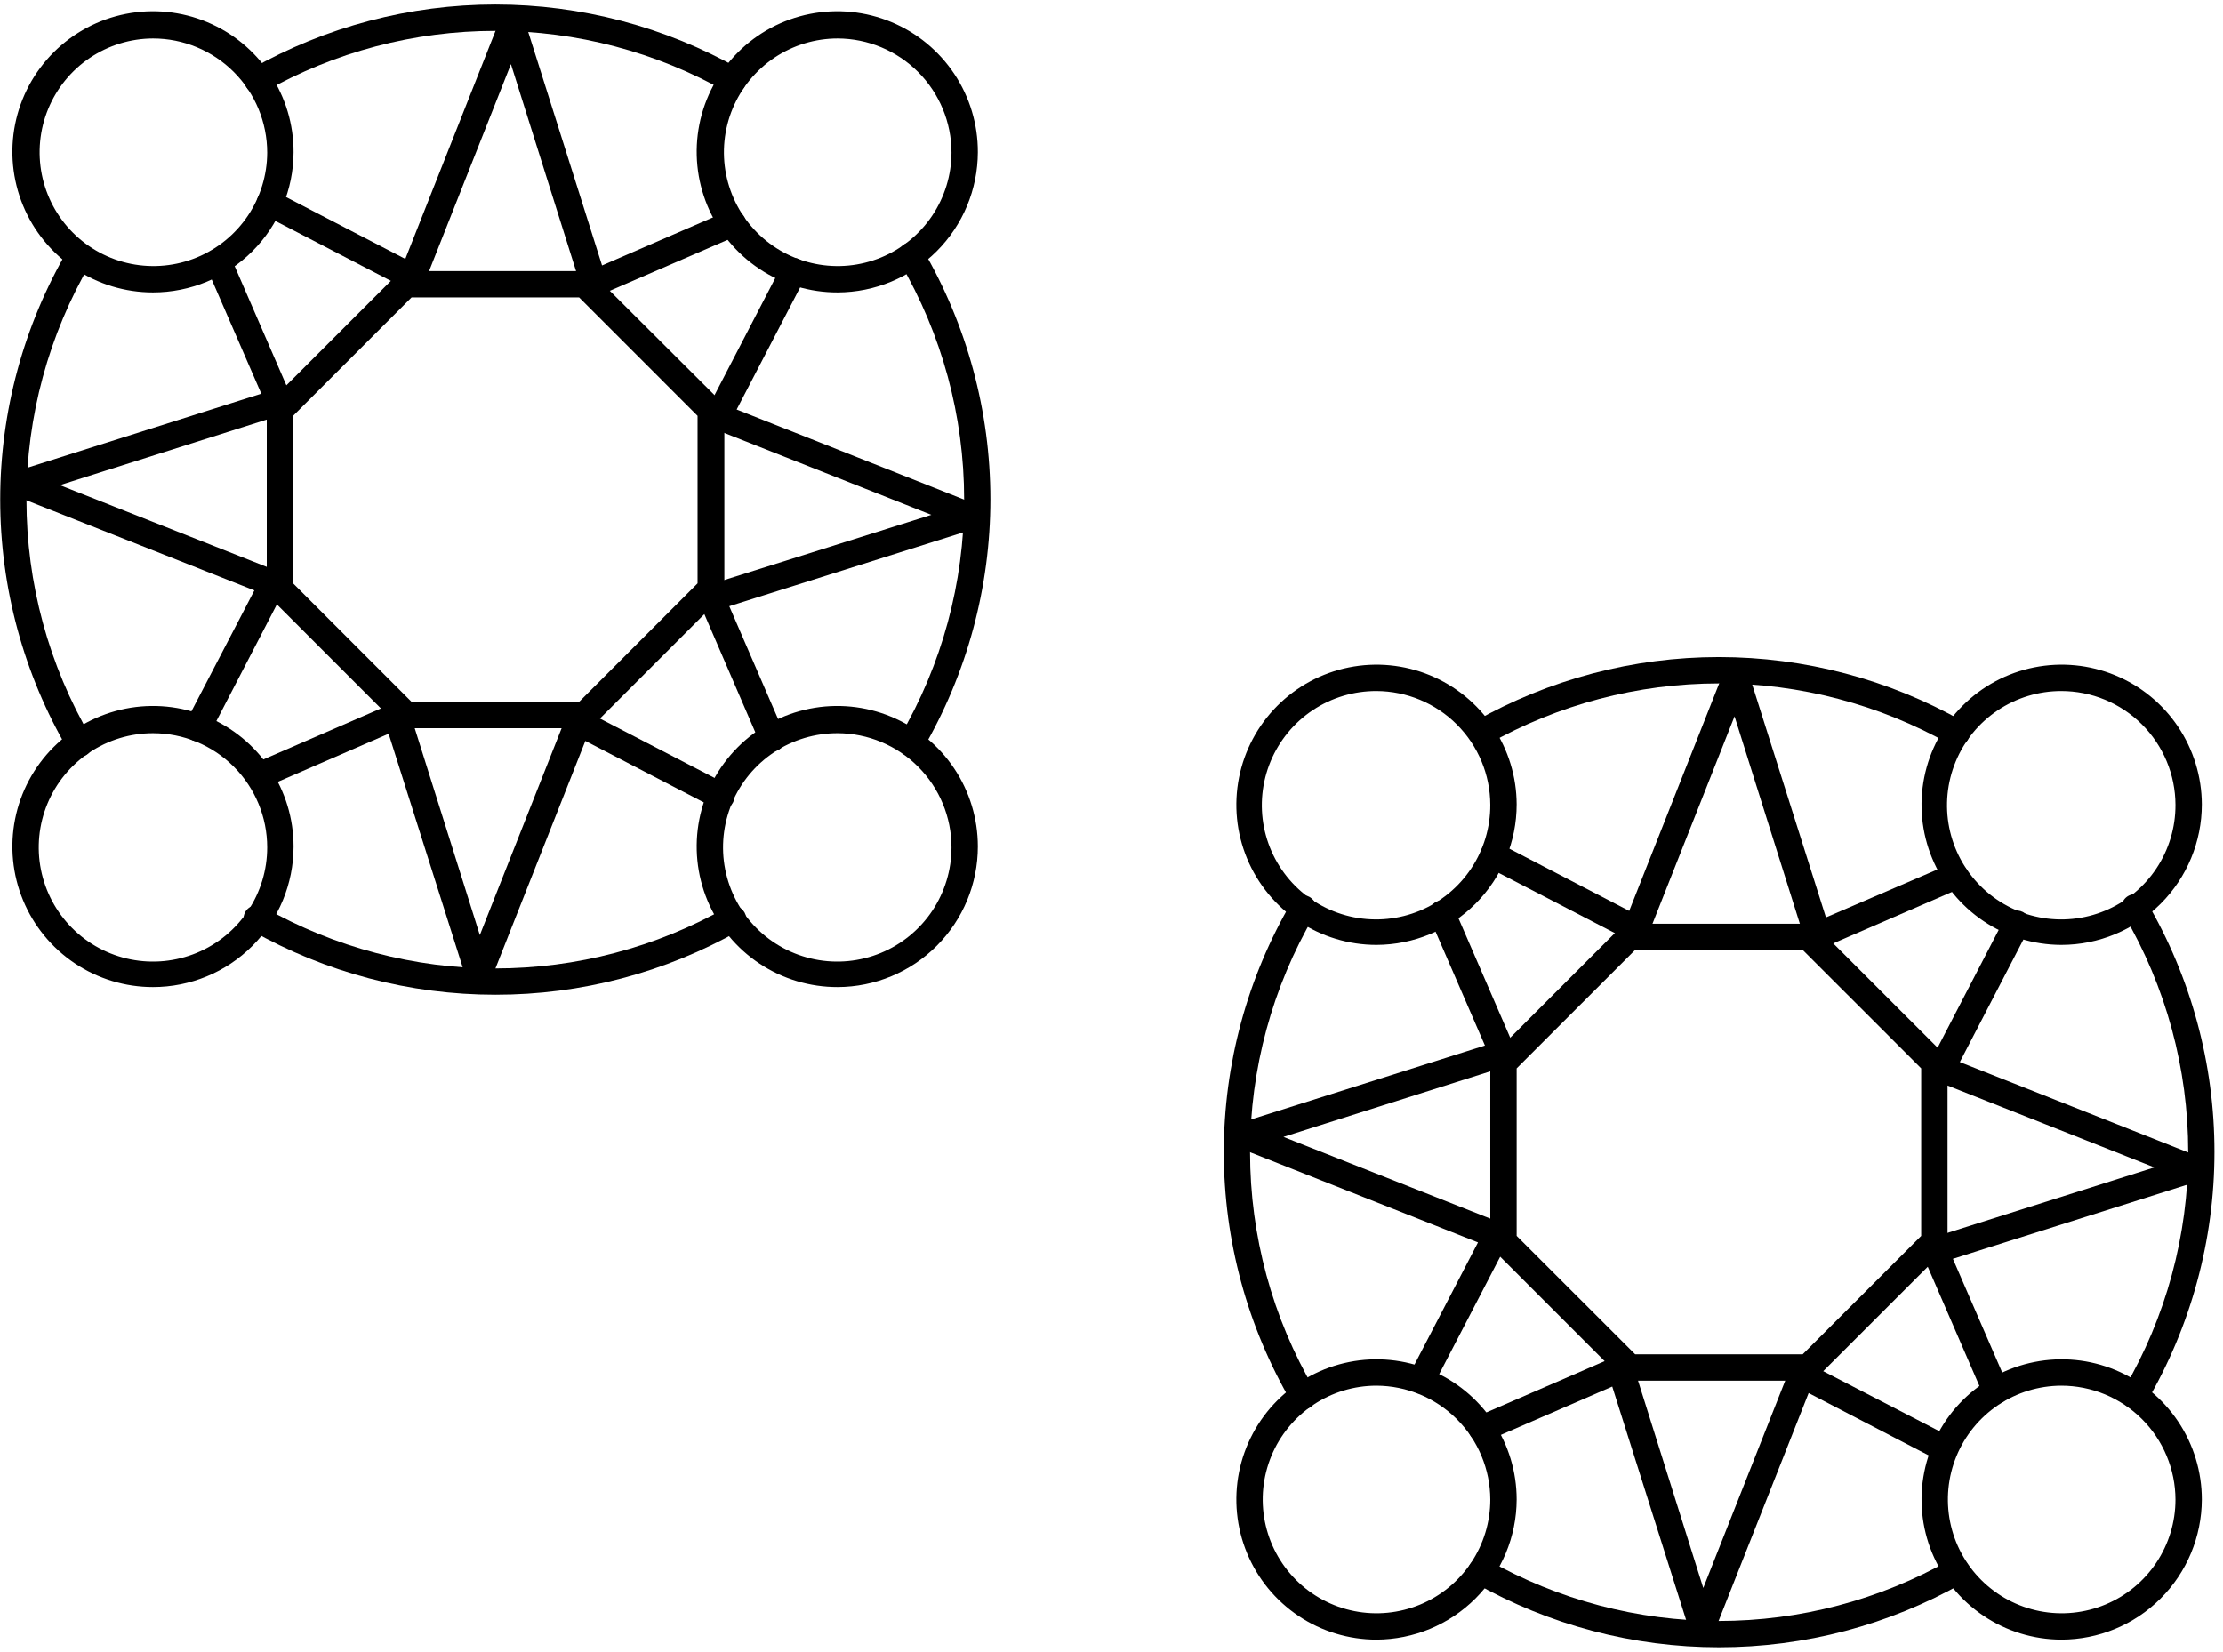 <svg xmlns="http://www.w3.org/2000/svg" fill="none" viewBox="0 0 253 188" height="188" width="253">
<path fill="black" d="M83.43 10.65C83.171 10.651 82.916 10.585 82.69 10.46C74.667 5.908 65.6 3.515 56.375 3.515C47.15 3.515 38.084 5.908 30.06 10.46C29.714 10.656 29.304 10.707 28.921 10.601C28.537 10.495 28.211 10.241 28.015 9.895C27.819 9.549 27.768 9.139 27.874 8.755C27.98 8.372 28.234 8.046 28.58 7.85C37.055 3.042 46.632 0.515 56.375 0.515C66.118 0.515 75.695 3.042 84.17 7.85C84.456 8.014 84.679 8.268 84.806 8.572C84.933 8.877 84.956 9.214 84.872 9.533C84.788 9.852 84.601 10.134 84.34 10.336C84.08 10.537 83.76 10.648 83.43 10.65Z"></path>
<path fill="black" d="M56.38 113.22C46.635 113.223 37.057 110.697 28.58 105.89C28.393 105.802 28.227 105.676 28.092 105.52C27.956 105.364 27.854 105.183 27.792 104.986C27.73 104.789 27.71 104.581 27.732 104.376C27.753 104.171 27.817 103.972 27.92 103.793C28.022 103.614 28.16 103.457 28.325 103.334C28.49 103.21 28.679 103.122 28.88 103.075C29.081 103.028 29.289 103.022 29.492 103.06C29.695 103.097 29.889 103.175 30.06 103.29C38.084 107.839 47.151 110.23 56.375 110.23C65.599 110.23 74.665 107.839 82.69 103.29C83.036 103.094 83.446 103.043 83.829 103.149C84.019 103.202 84.197 103.291 84.352 103.412C84.508 103.533 84.638 103.684 84.735 103.855C84.832 104.027 84.895 104.215 84.919 104.411C84.943 104.606 84.928 104.805 84.876 104.995C84.823 105.185 84.734 105.362 84.613 105.518C84.492 105.673 84.341 105.803 84.17 105.9C75.698 110.707 66.121 113.23 56.38 113.22Z"></path>
<path fill="black" d="M9.05 86.111C8.789 86.112 8.532 86.044 8.305 85.914C8.079 85.784 7.891 85.597 7.76 85.371C2.694 76.727 0.023 66.889 0.023 56.87C0.023 46.852 2.694 37.014 7.76 28.37C7.973 28.054 8.3 27.83 8.673 27.746C9.045 27.662 9.436 27.723 9.765 27.917C10.094 28.11 10.337 28.423 10.444 28.79C10.551 29.156 10.514 29.55 10.34 29.89C5.541 38.079 3.011 47.399 3.011 56.891C3.011 66.382 5.541 75.702 10.34 83.891C10.474 84.118 10.545 84.377 10.547 84.641C10.548 84.905 10.48 85.165 10.349 85.394C10.219 85.623 10.03 85.814 9.801 85.947C9.573 86.08 9.314 86.15 9.05 86.15V86.111Z"></path>
<path fill="black" d="M103.69 86.11C103.427 86.107 103.17 86.035 102.943 85.901C102.717 85.768 102.529 85.577 102.399 85.349C102.269 85.121 102.2 84.862 102.2 84.6C102.201 84.337 102.269 84.079 102.4 83.85C107.199 75.662 109.729 66.342 109.729 56.85C109.729 47.359 107.199 38.039 102.4 29.85C102.198 29.507 102.141 29.098 102.242 28.712C102.342 28.327 102.591 27.997 102.935 27.795C103.278 27.594 103.688 27.537 104.073 27.637C104.459 27.738 104.788 27.987 104.99 28.33C110.05 36.976 112.717 46.813 112.717 56.83C112.717 66.848 110.05 76.685 104.99 85.33C104.863 85.565 104.675 85.761 104.447 85.898C104.218 86.035 103.957 86.109 103.69 86.11Z"></path>
<path fill="black" d="M17.41 33.28C14.243 33.28 11.148 32.341 8.516 30.58C5.884 28.82 3.833 26.318 2.623 23.392C1.414 20.465 1.1 17.245 1.721 14.14C2.343 11.035 3.872 8.185 6.114 5.949C8.357 3.713 11.212 2.193 14.319 1.582C17.426 0.97 20.645 1.294 23.568 2.513C26.491 3.731 28.986 5.79 30.738 8.428C32.49 11.065 33.42 14.164 33.41 17.33C33.397 21.565 31.705 25.622 28.706 28.612C25.707 31.602 21.645 33.28 17.41 33.28ZM17.41 4.38C14.853 4.39 12.356 5.157 10.234 6.584C8.112 8.01 6.46 10.033 5.486 12.398C4.512 14.762 4.26 17.361 4.761 19.869C5.263 22.376 6.495 24.679 8.303 26.487C10.111 28.295 12.414 29.528 14.921 30.029C17.429 30.53 20.029 30.278 22.393 29.304C24.757 28.33 26.78 26.678 28.207 24.556C29.634 22.434 30.4 19.937 30.41 17.38C30.41 13.932 29.04 10.626 26.602 8.188C24.165 5.75 20.858 4.38 17.41 4.38Z"></path>
<path fill="black" d="M95.34 33.28C92.171 33.29 89.071 32.359 86.432 30.605C83.793 28.85 81.735 26.352 80.518 23.426C79.3 20.501 78.979 17.279 79.595 14.171C80.211 11.063 81.736 8.207 83.976 5.967C86.217 3.726 89.073 2.201 92.181 1.585C95.289 0.97 98.51 1.291 101.436 2.508C104.362 3.725 106.86 5.783 108.614 8.422C110.369 11.061 111.3 14.162 111.29 17.33C111.277 21.556 109.592 25.606 106.604 28.594C103.615 31.582 99.566 33.267 95.34 33.28ZM95.34 4.38C92.781 4.38 90.279 5.138 88.151 6.559C86.022 7.98 84.362 10 83.381 12.363C82.399 14.726 82.14 17.328 82.635 19.838C83.131 22.349 84.359 24.657 86.165 26.47C87.972 28.283 90.274 29.52 92.783 30.025C95.292 30.531 97.894 30.281 100.261 29.309C102.628 28.336 104.654 26.684 106.083 24.561C107.512 22.438 108.28 19.939 108.29 17.38C108.29 13.941 106.927 10.642 104.5 8.205C102.073 5.769 98.779 4.393 95.34 4.38Z"></path>
<path fill="black" d="M17.41 112.35C14.246 112.35 11.152 111.411 8.521 109.653C5.89 107.895 3.839 105.396 2.628 102.473C1.417 99.549 1.1 96.332 1.718 93.228C2.335 90.124 3.859 87.273 6.096 85.036C8.334 82.798 11.185 81.274 14.289 80.657C17.392 80.04 20.61 80.356 23.533 81.567C26.457 82.778 28.956 84.829 30.714 87.46C32.472 90.092 33.41 93.185 33.41 96.35C33.41 100.593 31.724 104.663 28.724 107.663C25.723 110.664 21.654 112.35 17.41 112.35ZM17.41 83.45C14.839 83.45 12.326 84.212 10.188 85.641C8.05 87.069 6.384 89.099 5.4 91.475C4.416 93.85 4.158 96.464 4.66 98.986C5.162 101.508 6.4 103.824 8.218 105.642C10.036 107.46 12.352 108.698 14.874 109.2C17.396 109.701 20.01 109.444 22.385 108.46C24.761 107.476 26.791 105.81 28.219 103.672C29.648 101.534 30.41 99.021 30.41 96.45C30.41 93.002 29.041 89.695 26.602 87.257C24.165 84.819 20.858 83.45 17.41 83.45Z"></path>
<path fill="black" d="M95.34 112.35C92.173 112.359 89.075 111.429 86.437 109.677C83.8 107.925 81.741 105.43 80.522 102.507C79.304 99.585 78.98 96.366 79.591 93.259C80.203 90.152 81.723 87.296 83.959 85.054C86.194 82.811 89.045 81.282 92.15 80.661C95.255 80.039 98.475 80.353 101.401 81.563C104.328 82.772 106.83 84.823 108.59 87.455C110.35 90.088 111.29 93.183 111.29 96.35C111.29 100.584 109.611 104.646 106.621 107.646C103.632 110.645 99.575 112.336 95.34 112.35ZM95.34 83.45C92.767 83.44 90.249 84.194 88.104 85.616C85.96 87.038 84.286 89.065 83.294 91.44C82.302 93.814 82.038 96.43 82.534 98.955C83.03 101.48 84.264 103.801 86.08 105.624C87.896 107.447 90.212 108.69 92.735 109.196C95.258 109.702 97.875 109.447 100.253 108.465C102.632 107.482 104.665 105.816 106.096 103.677C107.526 101.538 108.29 99.023 108.29 96.45C108.29 93.01 106.927 89.711 104.5 87.275C102.073 84.838 98.779 83.463 95.34 83.45Z"></path>
<path fill="black" d="M67.58 33.77C67.262 33.767 66.952 33.664 66.696 33.475C66.439 33.287 66.248 33.023 66.15 32.72L58.15 7.3L48.34 32.1C48.262 32.295 48.144 32.471 47.993 32.617C47.843 32.764 47.664 32.878 47.467 32.951C47.27 33.024 47.06 33.056 46.851 33.044C46.641 33.032 46.437 32.976 46.25 32.88L30 24.45C29.653 24.267 29.391 23.954 29.272 23.581C29.152 23.207 29.184 22.801 29.36 22.45C29.541 22.101 29.853 21.838 30.228 21.718C30.603 21.598 31.01 21.631 31.36 21.81L46.13 29.47L56.88 2.29C57 2.006 57.202 1.765 57.461 1.597C57.719 1.43 58.022 1.344 58.33 1.35C58.635 1.355 58.93 1.454 59.177 1.633C59.424 1.812 59.61 2.062 59.71 2.35L68.52 30.21L82.79 24.03C82.971 23.952 83.166 23.91 83.363 23.907C83.561 23.904 83.757 23.941 83.94 24.013C84.123 24.086 84.291 24.195 84.432 24.332C84.574 24.47 84.687 24.634 84.765 24.815C84.843 24.996 84.885 25.191 84.888 25.388C84.89 25.586 84.854 25.782 84.781 25.965C84.709 26.148 84.6 26.316 84.463 26.457C84.325 26.599 84.161 26.712 83.98 26.79L68.19 33.62C68.001 33.716 67.792 33.767 67.58 33.77Z"></path>
<path fill="black" d="M54.49 112.42H54.44C54.13 112.407 53.832 112.299 53.586 112.111C53.339 111.924 53.156 111.665 53.06 111.37L44.23 83.51L30 89.69C29.64 89.826 29.241 89.817 28.886 89.667C28.532 89.517 28.248 89.235 28.096 88.882C27.943 88.528 27.931 88.13 28.064 87.768C28.198 87.407 28.464 87.11 28.81 86.94L44.58 80.1C44.772 80.014 44.98 79.969 45.19 79.969C45.4 79.969 45.608 80.014 45.8 80.1C45.99 80.188 46.161 80.314 46.3 80.471C46.44 80.627 46.545 80.811 46.61 81.01L54.61 106.43L64.41 81.64C64.488 81.445 64.606 81.267 64.755 81.12C64.905 80.972 65.084 80.856 65.28 80.78C65.478 80.707 65.688 80.676 65.899 80.689C66.109 80.703 66.314 80.761 66.5 80.86L82.75 89.28C83.111 89.459 83.385 89.774 83.514 90.156C83.642 90.538 83.614 90.955 83.435 91.315C83.256 91.676 82.941 91.951 82.559 92.079C82.178 92.208 81.761 92.179 81.4 92L66.62 84.33L55.88 111.51C55.764 111.782 55.57 112.013 55.322 112.175C55.075 112.337 54.786 112.422 54.49 112.42Z"></path>
<path fill="black" d="M22.47 84.37C22.23 84.368 21.993 84.31 21.78 84.2C21.434 84.015 21.175 83.703 21.055 83.33C20.936 82.957 20.966 82.552 21.14 82.2L28.95 67.2L1.78 56.46C1.49 56.347 1.242 56.147 1.072 55.887C0.901 55.627 0.815 55.321 0.826 55.01C0.837 54.699 0.944 54.399 1.133 54.152C1.322 53.905 1.583 53.722 1.88 53.63L29.74 44.81L23.48 30.39C23.321 30.026 23.313 29.613 23.458 29.242C23.604 28.872 23.89 28.574 24.255 28.415C24.619 28.256 25.032 28.248 25.403 28.394C25.773 28.539 26.071 28.826 26.23 29.19L33.15 45.14C33.234 45.331 33.277 45.537 33.277 45.745C33.277 45.954 33.234 46.16 33.15 46.35C33.062 46.541 32.936 46.711 32.779 46.85C32.623 46.99 32.439 47.095 32.24 47.16L6.82 55.22L31.61 65.02C31.807 65.096 31.985 65.212 32.134 65.362C32.282 65.512 32.397 65.692 32.47 65.89C32.541 66.086 32.571 66.295 32.557 66.504C32.544 66.712 32.487 66.915 32.39 67.1L23.81 83.64C23.671 83.87 23.474 84.059 23.239 84.187C23.003 84.315 22.738 84.379 22.47 84.37Z"></path>
<path fill="black" d="M87.89 85.52C87.597 85.521 87.31 85.436 87.065 85.276C86.82 85.116 86.627 84.888 86.51 84.62L79.61 68.62C79.531 68.429 79.492 68.224 79.496 68.017C79.5 67.81 79.546 67.607 79.633 67.419C79.719 67.231 79.844 67.063 79.998 66.926C80.152 66.788 80.333 66.684 80.53 66.62L106 58.6L81.2 48.79C81.005 48.713 80.829 48.596 80.683 48.446C80.536 48.297 80.423 48.118 80.349 47.923C80.276 47.727 80.244 47.518 80.256 47.309C80.269 47.1 80.324 46.896 80.42 46.71L89 30.17C89.184 29.817 89.501 29.552 89.881 29.433C90.261 29.314 90.672 29.351 91.025 29.535C91.378 29.719 91.643 30.036 91.762 30.416C91.881 30.796 91.844 31.207 91.66 31.56L83.84 46.61L111 57.37C111.286 57.484 111.531 57.684 111.7 57.941C111.869 58.199 111.954 58.503 111.945 58.812C111.935 59.12 111.83 59.417 111.645 59.664C111.46 59.911 111.203 60.094 110.91 60.19L83 69L89.24 83.42C89.322 83.602 89.368 83.799 89.373 83.999C89.379 84.199 89.344 84.398 89.271 84.584C89.198 84.771 89.089 84.941 88.95 85.084C88.811 85.228 88.644 85.342 88.46 85.42C88.278 85.489 88.085 85.523 87.89 85.52Z"></path>
<path fill="black" d="M66.53 82.88H46.22C46.023 82.882 45.827 82.844 45.645 82.768C45.463 82.692 45.298 82.581 45.16 82.44L30.8 68.08C30.518 67.799 30.36 67.417 30.36 67.02V46.71C30.362 46.312 30.52 45.932 30.8 45.65L45.16 31.29C45.441 31.008 45.822 30.85 46.22 30.85H66.53C66.928 30.85 67.309 31.008 67.59 31.29L82 45.65C82.279 45.932 82.437 46.312 82.44 46.71V67C82.439 67.397 82.281 67.779 82 68.06L67.64 82.42C67.498 82.571 67.326 82.69 67.134 82.769C66.943 82.848 66.737 82.886 66.53 82.88ZM46.84 79.88H65.91L79.39 66.4V47.33L65.91 33.85H46.84L33.36 47.33V66.4L46.84 79.88Z"></path>
<path fill="black" d="M222.68 84.92C222.42 84.922 222.164 84.853 221.94 84.72C213.915 80.174 204.849 77.784 195.625 77.784C186.402 77.784 177.336 80.174 169.31 84.72C168.968 84.882 168.578 84.909 168.216 84.796C167.855 84.682 167.551 84.436 167.363 84.107C167.176 83.778 167.12 83.39 167.207 83.022C167.293 82.653 167.516 82.331 167.83 82.12C176.307 77.312 185.885 74.785 195.63 74.785C205.375 74.785 214.954 77.312 223.43 82.12C223.717 82.285 223.941 82.54 224.067 82.845C224.194 83.15 224.216 83.489 224.131 83.808C224.045 84.127 223.857 84.409 223.594 84.611C223.332 84.812 223.011 84.92 222.68 84.92Z"></path>
<path fill="black" d="M195.63 187.49C185.886 187.49 176.308 184.964 167.83 180.16C167.484 179.964 167.23 179.638 167.124 179.255C167.018 178.871 167.069 178.461 167.265 178.115C167.461 177.769 167.787 177.515 168.171 177.409C168.554 177.303 168.964 177.354 169.31 177.55C177.333 182.102 186.4 184.495 195.625 184.495C204.85 184.495 213.917 182.102 221.94 177.55C222.286 177.353 222.697 177.301 223.081 177.406C223.465 177.511 223.792 177.764 223.99 178.11C224.188 178.456 224.24 178.867 224.135 179.251C224.03 179.636 223.776 179.963 223.43 180.16C214.955 184.97 205.375 187.496 195.63 187.49Z"></path>
<path fill="black" d="M148.31 160.38C148.047 160.382 147.789 160.315 147.561 160.185C147.332 160.055 147.142 159.867 147.01 159.64C141.95 150.994 139.283 141.158 139.283 131.14C139.283 121.122 141.95 111.286 147.01 102.64C147.212 102.297 147.541 102.047 147.927 101.947C148.312 101.847 148.722 101.903 149.065 102.105C149.409 102.307 149.658 102.636 149.758 103.022C149.859 103.407 149.802 103.817 149.6 104.16C144.801 112.349 142.271 121.669 142.271 131.16C142.271 140.651 144.801 149.971 149.6 158.16C149.731 158.388 149.799 158.646 149.8 158.909C149.8 159.172 149.731 159.43 149.601 159.659C149.471 159.887 149.283 160.077 149.057 160.211C148.83 160.344 148.573 160.416 148.31 160.42V160.38Z"></path>
<path fill="black" d="M243 160.38C242.736 160.379 242.477 160.309 242.248 160.176C242.02 160.043 241.831 159.853 241.7 159.623C241.569 159.394 241.501 159.134 241.503 158.87C241.505 158.606 241.576 158.347 241.71 158.12C246.509 149.931 249.039 140.611 249.039 131.12C249.039 121.628 246.509 112.308 241.71 104.12C241.595 103.95 241.517 103.759 241.479 103.558C241.442 103.356 241.445 103.15 241.491 102.95C241.536 102.75 241.621 102.562 241.742 102.397C241.863 102.232 242.016 102.093 242.192 101.989C242.369 101.885 242.564 101.818 242.767 101.793C242.97 101.767 243.177 101.784 243.373 101.841C243.57 101.898 243.752 101.995 243.91 102.126C244.068 102.256 244.197 102.417 244.29 102.6C249.356 111.243 252.027 121.081 252.027 131.1C252.027 141.119 249.356 150.956 244.29 159.6C244.164 159.833 243.979 160.029 243.752 160.166C243.525 160.304 243.265 160.377 243 160.38Z"></path>
<path fill="black" d="M156.66 107.55C153.507 107.55 150.426 106.616 147.804 104.866C145.182 103.115 143.138 100.627 141.929 97.716C140.72 94.804 140.401 91.6 141.013 88.507C141.624 85.414 143.138 82.572 145.364 80.34C147.59 78.107 150.427 76.584 153.518 75.963C156.608 75.342 159.814 75.651 162.729 76.85C165.644 78.05 168.139 80.086 169.898 82.703C171.656 85.319 172.6 88.398 172.61 91.55C172.61 95.785 170.931 99.847 167.941 102.846C164.952 105.846 160.895 107.537 156.66 107.55ZM156.66 78.65C154.085 78.641 151.564 79.396 149.419 80.82C147.273 82.245 145.599 84.275 144.609 86.652C143.619 89.03 143.357 91.648 143.857 94.174C144.357 96.701 145.597 99.022 147.418 100.843C149.239 102.664 151.56 103.903 154.086 104.403C156.612 104.903 159.23 104.641 161.608 103.651C163.985 102.661 166.015 100.987 167.44 98.842C168.864 96.696 169.62 94.176 169.61 91.6C169.597 88.17 168.228 84.884 165.802 82.458C163.377 80.032 160.09 78.664 156.66 78.65Z"></path>
<path fill="black" d="M234.59 107.55C231.44 107.54 228.363 106.598 225.747 104.841C223.132 103.085 221.096 100.593 219.895 97.681C218.693 94.769 218.382 91.566 218.999 88.476C219.616 85.387 221.134 82.55 223.362 80.322C225.589 78.094 228.427 76.576 231.516 75.959C234.605 75.342 237.808 75.654 240.721 76.855C243.633 78.056 246.125 80.093 247.881 82.708C249.637 85.323 250.58 88.4 250.59 91.55C250.59 95.794 248.904 99.863 245.904 102.864C242.903 105.865 238.833 107.55 234.59 107.55ZM234.59 78.65C232.017 78.65 229.501 79.414 227.362 80.845C225.223 82.275 223.557 84.309 222.575 86.687C221.592 89.065 221.338 91.682 221.843 94.205C222.349 96.728 223.592 99.044 225.415 100.86C227.238 102.676 229.559 103.911 232.085 104.407C234.61 104.903 237.225 104.638 239.6 103.646C241.974 102.655 244.001 100.981 245.423 98.836C246.846 96.692 247.6 94.174 247.59 91.6C247.577 88.161 246.201 84.867 243.765 82.44C241.328 80.013 238.029 78.65 234.59 78.65Z"></path>
<path fill="black" d="M156.66 186.62C153.505 186.62 150.422 185.684 147.799 183.932C145.176 182.179 143.131 179.688 141.924 176.774C140.717 173.859 140.401 170.652 141.016 167.558C141.632 164.464 143.151 161.622 145.382 159.391C147.612 157.161 150.454 155.642 153.548 155.026C156.642 154.411 159.849 154.727 162.764 155.934C165.678 157.141 168.169 159.185 169.922 161.808C171.675 164.431 172.61 167.515 172.61 170.67C172.597 174.896 170.912 178.945 167.924 181.934C164.935 184.922 160.886 186.607 156.66 186.62ZM156.66 157.72C154.099 157.72 151.595 158.479 149.465 159.902C147.336 161.325 145.676 163.348 144.696 165.714C143.716 168.08 143.459 170.684 143.959 173.196C144.458 175.708 145.692 178.016 147.503 179.827C149.314 181.638 151.621 182.871 154.134 183.371C156.646 183.871 159.249 183.614 161.616 182.634C163.982 181.654 166.005 179.994 167.427 177.864C168.85 175.735 169.61 173.231 169.61 170.67C169.597 167.239 168.228 163.953 165.802 161.527C163.377 159.102 160.09 157.733 156.66 157.72Z"></path>
<path fill="black" d="M234.59 186.62C231.437 186.61 228.359 185.666 225.742 183.907C223.126 182.149 221.089 179.654 219.89 176.739C218.69 173.824 218.381 170.618 219.003 167.527C219.624 164.437 221.147 161.599 223.379 159.374C225.612 157.148 228.454 155.634 231.547 155.023C234.639 154.411 237.844 154.73 240.755 155.939C243.667 157.147 246.155 159.192 247.905 161.814C249.656 164.435 250.59 167.517 250.59 170.67C250.577 174.904 248.885 178.961 245.886 181.951C242.887 184.941 238.825 186.62 234.59 186.62ZM234.59 157.72C232.031 157.73 229.532 158.497 227.409 159.926C225.286 161.355 223.634 163.381 222.661 165.748C221.689 168.116 221.44 170.718 221.945 173.227C222.45 175.735 223.688 178.038 225.501 179.844C227.314 181.65 229.621 182.879 232.132 183.374C234.643 183.87 237.244 183.611 239.607 182.629C241.971 181.647 243.99 179.988 245.411 177.859C246.832 175.731 247.59 173.229 247.59 170.67C247.577 167.231 246.201 163.937 243.765 161.51C241.328 159.082 238.029 157.72 234.59 157.72Z"></path>
<path fill="black" d="M206.84 108C206.522 107.997 206.212 107.894 205.956 107.705C205.699 107.517 205.508 107.253 205.41 106.95L197.41 81.53L187.6 106.33C187.52 106.523 187.401 106.698 187.252 106.844C187.102 106.99 186.925 107.105 186.73 107.18C186.532 107.254 186.322 107.285 186.111 107.271C185.901 107.257 185.696 107.199 185.51 107.1L169.27 98.68C168.916 98.497 168.649 98.181 168.528 97.801C168.407 97.422 168.442 97.009 168.625 96.655C168.808 96.301 169.124 96.034 169.504 95.913C169.883 95.792 170.296 95.827 170.65 96.01L185.42 103.68L196.17 76.5C196.287 76.215 196.489 75.972 196.748 75.804C197.007 75.636 197.311 75.551 197.62 75.56C197.923 75.568 198.216 75.668 198.461 75.846C198.706 76.025 198.89 76.274 198.99 76.56L207.81 104.42L222 98.32C222.36 98.185 222.759 98.193 223.114 98.344C223.468 98.494 223.751 98.775 223.904 99.129C224.057 99.482 224.068 99.881 223.935 100.242C223.802 100.604 223.535 100.9 223.19 101.07L207.41 107.91C207.228 107.979 207.034 108.01 206.84 108Z"></path>
<path fill="black" d="M193.74 186.68H193.69C193.386 186.673 193.091 186.574 192.844 186.395C192.598 186.216 192.411 185.967 192.31 185.68L183.49 157.82L169.24 164C169.059 164.079 168.865 164.121 168.668 164.125C168.471 164.129 168.275 164.093 168.092 164.021C167.908 163.949 167.741 163.842 167.599 163.705C167.457 163.569 167.344 163.405 167.265 163.225C167.186 163.044 167.144 162.85 167.14 162.653C167.136 162.456 167.171 162.26 167.243 162.077C167.315 161.893 167.423 161.726 167.559 161.584C167.696 161.442 167.859 161.329 168.04 161.25L183.82 154.41C184.012 154.323 184.219 154.278 184.43 154.278C184.64 154.278 184.848 154.323 185.04 154.41C185.23 154.497 185.401 154.624 185.54 154.78C185.679 154.937 185.785 155.121 185.85 155.32L193.85 180.74L203.65 155.95C203.726 155.753 203.843 155.575 203.993 155.427C204.143 155.279 204.323 155.164 204.52 155.09C204.717 155.017 204.927 154.986 205.137 154.998C205.347 155.01 205.552 155.065 205.74 155.16L222 163.56C222.354 163.743 222.621 164.059 222.742 164.439C222.863 164.819 222.828 165.231 222.645 165.585C222.462 165.939 222.146 166.206 221.766 166.327C221.386 166.448 220.974 166.413 220.62 166.23L205.84 158.56L195.1 185.74C194.99 186.013 194.803 186.247 194.561 186.414C194.319 186.581 194.034 186.674 193.74 186.68Z"></path>
<path fill="black" d="M161.72 158.63C161.479 158.632 161.242 158.574 161.03 158.46C160.683 158.277 160.421 157.965 160.302 157.591C160.182 157.217 160.214 156.811 160.39 156.46L168.21 141.41L141 130.64C140.714 130.525 140.47 130.325 140.302 130.066C140.133 129.808 140.049 129.504 140.06 129.195C140.071 128.887 140.177 128.59 140.363 128.344C140.549 128.098 140.806 127.915 141.1 127.82L169 119L162.75 104.59C162.591 104.226 162.583 103.813 162.729 103.442C162.874 103.072 163.16 102.775 163.525 102.615C163.89 102.456 164.303 102.449 164.673 102.594C165.043 102.739 165.341 103.026 165.5 103.39L172.41 119.34C172.489 119.531 172.528 119.737 172.524 119.943C172.52 120.15 172.473 120.354 172.387 120.541C172.301 120.729 172.176 120.897 172.022 121.035C171.868 121.172 171.687 121.276 171.49 121.34L146.07 129.4L170.87 139.2C171.064 139.278 171.241 139.395 171.387 139.544C171.534 139.694 171.647 139.872 171.721 140.068C171.794 140.264 171.826 140.473 171.814 140.682C171.801 140.89 171.746 141.094 171.65 141.28L163.06 157.82C162.934 158.067 162.742 158.273 162.505 158.416C162.268 158.559 161.997 158.633 161.72 158.63Z"></path>
<path fill="black" d="M227.14 159.79C226.849 159.791 226.564 159.706 226.32 159.546C226.077 159.386 225.886 159.158 225.77 158.89L218.86 142.94C218.776 142.748 218.732 142.54 218.732 142.33C218.732 142.12 218.776 141.913 218.86 141.72C218.948 141.531 219.074 141.362 219.231 141.224C219.387 141.087 219.571 140.983 219.77 140.92L245.19 132.87L220.4 123.06C220.203 122.985 220.024 122.868 219.876 122.718C219.728 122.568 219.613 122.388 219.54 122.19C219.469 121.994 219.439 121.785 219.452 121.577C219.466 121.369 219.523 121.165 219.62 120.98L228.2 104.44C228.291 104.266 228.416 104.111 228.567 103.984C228.719 103.858 228.893 103.762 229.081 103.703C229.269 103.645 229.467 103.623 229.663 103.641C229.86 103.658 230.051 103.714 230.225 103.805C230.4 103.897 230.555 104.021 230.681 104.173C230.808 104.324 230.903 104.498 230.962 104.686C231.021 104.874 231.042 105.072 231.025 105.269C231.007 105.465 230.951 105.656 230.86 105.83L223.05 120.88L250.22 131.64C250.506 131.755 250.75 131.956 250.919 132.214C251.087 132.473 251.171 132.777 251.16 133.086C251.149 133.394 251.044 133.691 250.857 133.937C250.671 134.183 250.414 134.366 250.12 134.46L222.26 143.28L228.51 157.69C228.591 157.873 228.636 158.069 228.64 158.269C228.645 158.469 228.61 158.667 228.538 158.853C228.465 159.039 228.356 159.209 228.218 159.353C228.079 159.496 227.913 159.611 227.73 159.69C227.542 159.76 227.341 159.794 227.14 159.79Z"></path>
<path fill="black" d="M205.78 157.15H185.47C185.273 157.15 185.078 157.111 184.896 157.036C184.714 156.96 184.549 156.849 184.41 156.71L170.05 142.35C169.768 142.069 169.61 141.687 169.61 141.29V121C169.61 120.602 169.768 120.221 170.05 119.94L184.41 105.58C184.693 105.301 185.073 105.143 185.47 105.14H205.78C206.178 105.14 206.559 105.298 206.84 105.58L221.21 119.94C221.491 120.221 221.65 120.602 221.65 121V141.31C221.65 141.707 221.491 142.089 221.21 142.37L206.84 156.73C206.7 156.867 206.535 156.975 206.353 157.047C206.17 157.12 205.976 157.154 205.78 157.15ZM186.1 154.15H205.16L218.65 140.67V121.6L205.16 108.12H186.1L172.61 121.6V140.67L186.1 154.15Z"></path>
</svg>
